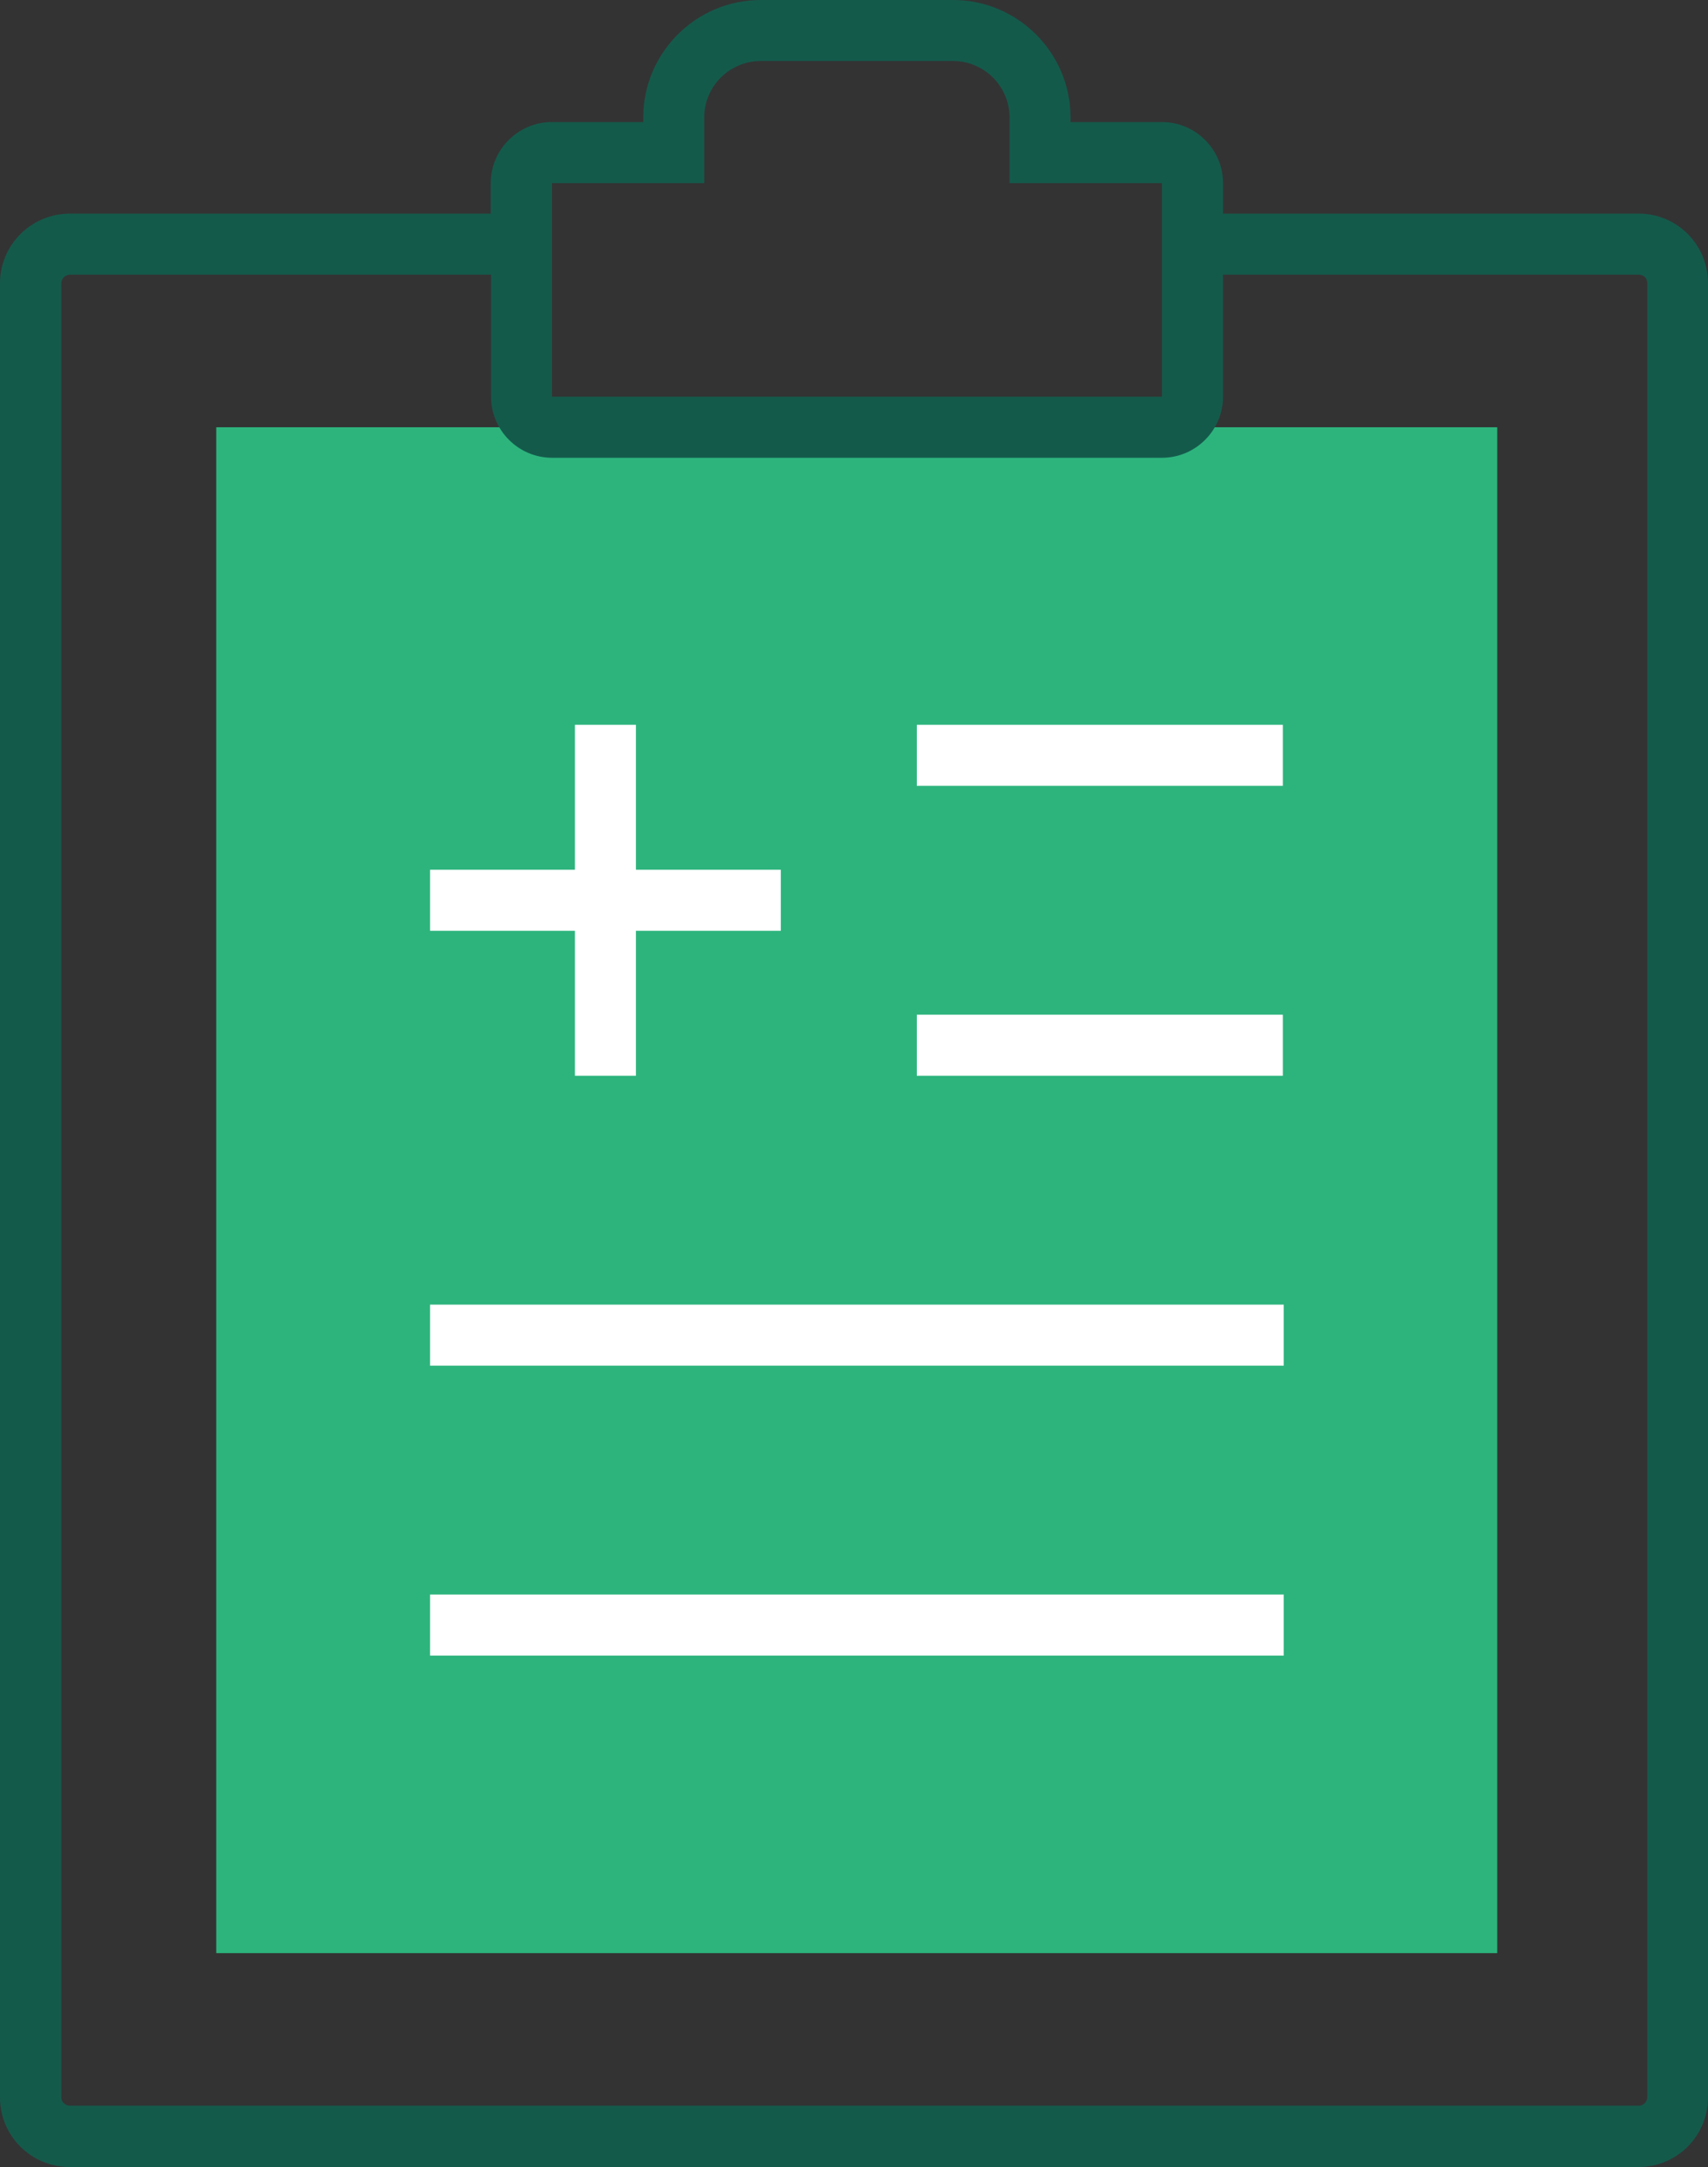 <?xml version="1.0" encoding="UTF-8"?> <svg xmlns="http://www.w3.org/2000/svg" id="Layer_2" data-name="Layer 2" viewBox="0 0 56 71.01"><rect x="0" y="0" width="56" height="71.01" fill="#333333" stroke="none"/><defs><style> .cls-1 { fill: #2db47d; } .cls-1, .cls-2, .cls-3 { stroke-width: 0px; } .cls-2 { fill: #145a4b; } .cls-3 { fill: #fff; } </style></defs><g id="Layer_1-2" data-name="Layer 1"><g><g><rect class="cls-1" x="7.09" y="14" width="42" height="50"></rect><g><rect class="cls-3" x="30.06" y="23.75" width="12" height="2"></rect><rect class="cls-3" x="30.06" y="33.25" width="12" height="2"></rect><rect class="cls-3" x="14.1" y="42.75" width="27.99" height="2"></rect><rect class="cls-3" x="14.1" y="52.25" width="27.99" height="2"></rect></g><polygon class="cls-3" points="25.6 28.5 20.85 28.5 20.85 23.75 18.85 23.75 18.85 28.5 14.1 28.5 14.1 30.5 18.85 30.5 18.85 35.25 20.85 35.25 20.85 30.5 25.6 30.5 25.6 28.5"></polygon></g><path class="cls-2" d="m53.73,7h-13.63v-1c0-1.1-.9-2-2-2h-3v-.15c0-2.12-1.73-3.85-3.85-3.85h-6.31c-2.12,0-3.85,1.73-3.85,3.85v.15h-3c-1.1,0-2,.9-2,2v1H2.29c-1.26,0-2.29,1.02-2.29,2.28v59.45c0,1.26,1.02,2.28,2.29,2.28h51.43c1.26,0,2.28-1.02,2.28-2.28V9.28c0-1.26-1.01-2.28-2.27-2.28Zm-35.64-1h5v-2.15c0-1.02.83-1.85,1.85-1.85h6.31c1.02,0,1.85.83,1.85,1.85v2.15h5v7h-20v-7h0Zm35.92,62.72c0,.15-.13.28-.28.28H2.3c-.16,0-.29-.12-.29-.28V9.28c0-.15.13-.28.29-.28h13.8v4c0,1.1.9,2,2,2h20c1.1,0,2-.9,2-2v-4h13.63c.16,0,.28.12.28.28v59.44Z"></path></g></g></svg> 